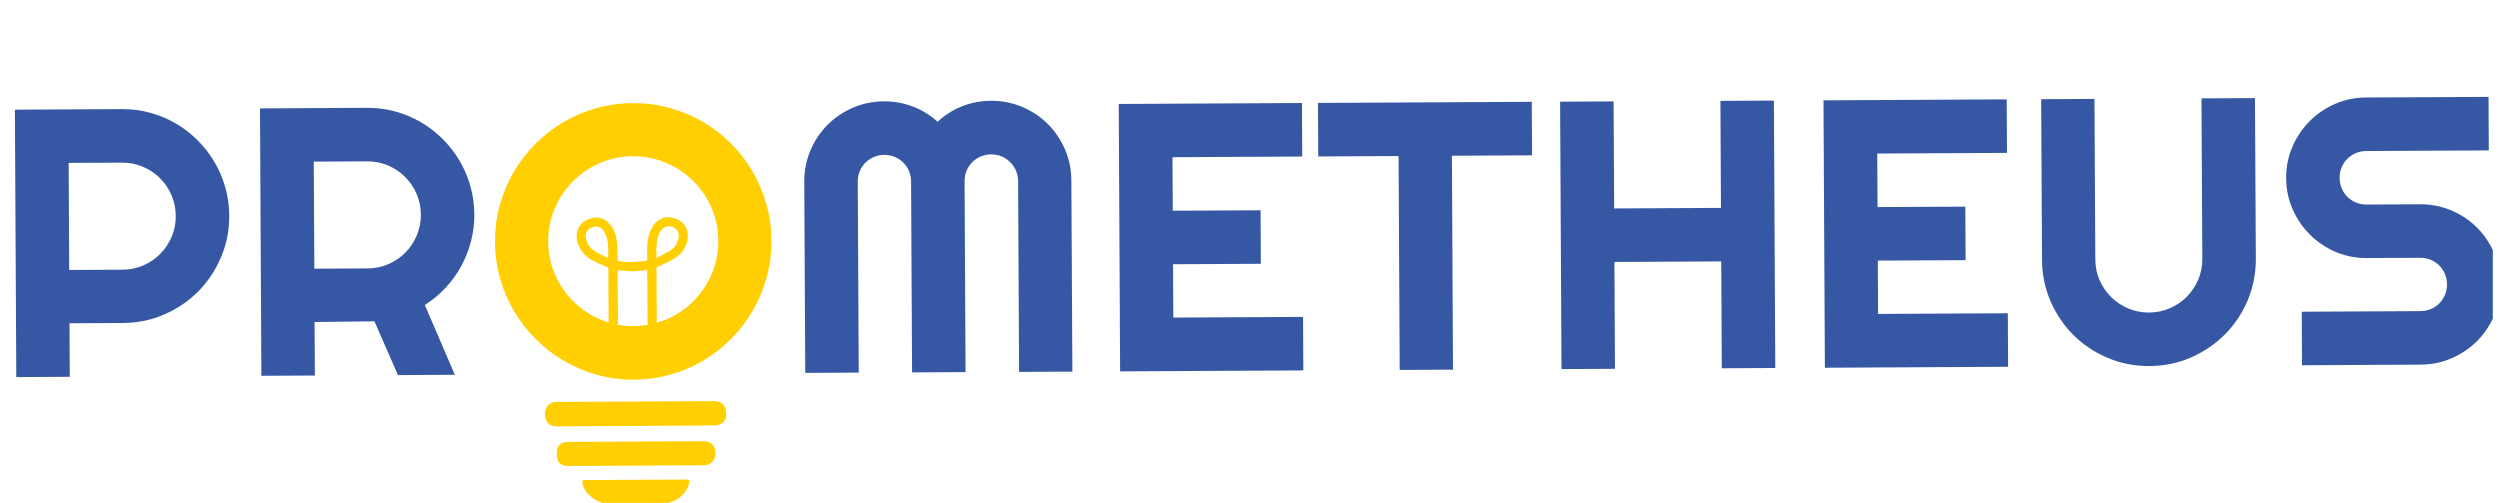 <svg width="174" height="35" viewBox="0 0 174 35" fill="none" xmlns="http://www.w3.org/2000/svg">
<g clip-path="url(#clip0_4814_35433)">
<path d="M4.857 26.225L1.134 26.244L1.037 7.633L8.484 7.593C9.168 7.59 9.824 7.675 10.457 7.849C11.09 8.022 11.68 8.271 12.231 8.592C12.782 8.914 13.286 9.3 13.742 9.753C14.197 10.206 14.59 10.707 14.917 11.259C15.244 11.81 15.499 12.402 15.679 13.034C15.859 13.665 15.951 14.322 15.956 15.004C15.961 16.025 15.773 16.988 15.386 17.895C15.002 18.802 14.475 19.594 13.803 20.273C13.131 20.952 12.345 21.488 11.444 21.881C10.542 22.276 9.581 22.475 8.56 22.48L4.837 22.5L4.857 26.225ZM4.779 11.339L4.818 18.789L8.542 18.77C9.052 18.767 9.532 18.668 9.981 18.471C10.43 18.273 10.821 18.006 11.156 17.666C11.491 17.327 11.757 16.929 11.949 16.474C12.141 16.018 12.236 15.537 12.233 15.026C12.229 14.516 12.131 14.034 11.934 13.58C11.736 13.127 11.469 12.732 11.129 12.396C10.79 12.06 10.396 11.797 9.945 11.604C9.494 11.412 9.013 11.317 8.504 11.32L4.779 11.339Z" fill="#3658A4"/>
<path d="M21.915 26.136L18.192 26.155L18.095 7.544L25.541 7.504C26.225 7.501 26.882 7.586 27.515 7.76C28.147 7.933 28.738 8.182 29.289 8.503C29.84 8.825 30.343 9.211 30.799 9.664C31.255 10.117 31.648 10.619 31.975 11.17C32.301 11.721 32.556 12.313 32.737 12.945C32.917 13.576 33.009 14.233 33.014 14.915C33.017 15.555 32.941 16.18 32.783 16.786C32.626 17.393 32.4 17.968 32.104 18.516C31.808 19.062 31.446 19.566 31.015 20.027C30.585 20.488 30.102 20.888 29.568 21.229L31.657 26.085L27.7 26.106L26.059 22.364L21.895 22.411L21.915 26.136ZM21.838 11.25L21.878 18.7L25.601 18.681C26.111 18.678 26.591 18.579 27.04 18.382C27.489 18.184 27.88 17.917 28.215 17.577C28.551 17.238 28.816 16.84 29.008 16.386C29.2 15.93 29.296 15.448 29.292 14.938C29.289 14.427 29.19 13.945 28.993 13.491C28.796 13.038 28.528 12.644 28.188 12.307C27.85 11.972 27.455 11.708 27.004 11.515C26.554 11.323 26.072 11.228 25.564 11.231L21.838 11.25Z" fill="#3658A4"/>
<path d="M53.333 14.189C53.102 13.369 52.775 12.603 52.355 11.895C51.937 11.191 51.432 10.542 50.843 9.957C50.251 9.371 49.598 8.874 48.887 8.461C48.178 8.051 47.41 7.733 46.587 7.506C45.764 7.283 44.912 7.173 44.029 7.178C43.148 7.183 42.297 7.302 41.483 7.534C40.666 7.768 39.901 8.093 39.19 8.512C38.479 8.934 37.831 9.436 37.246 10.028C36.66 10.62 36.16 11.274 35.744 11.983C35.33 12.697 35.009 13.464 34.783 14.288C34.556 15.111 34.449 15.964 34.454 16.844C34.459 17.729 34.575 18.576 34.81 19.393C35.044 20.209 35.373 20.972 35.795 21.687C36.22 22.398 36.725 23.046 37.317 23.632C37.909 24.217 38.562 24.717 39.276 25.131C39.993 25.548 40.76 25.869 41.58 26.092C42.396 26.319 43.248 26.429 44.129 26.424C45.014 26.419 45.864 26.3 46.684 26.065C47.504 25.834 48.27 25.505 48.974 25.08C49.681 24.658 50.329 24.152 50.914 23.56C51.496 22.968 51.996 22.314 52.406 21.6C52.82 20.88 53.138 20.116 53.361 19.296C53.587 18.476 53.697 17.626 53.692 16.741C53.687 15.862 53.568 15.011 53.333 14.189ZM42.335 17.958C41.86 17.716 41.37 17.575 41.042 17.162C40.86 16.929 40.753 16.663 40.779 16.364C40.804 16.047 41.003 15.86 41.353 15.785C41.643 15.724 41.882 15.841 42.042 16.113C42.228 16.439 42.318 16.793 42.33 17.167C42.338 17.42 42.333 17.669 42.335 17.958ZM44.109 22.697C43.731 22.699 43.366 22.669 43.01 22.604L42.991 18.932C42.991 18.889 42.998 18.85 43 18.816C43.362 18.84 43.697 18.881 44.036 18.879C44.364 18.877 44.696 18.833 45.041 18.804C45.044 18.846 45.051 18.899 45.051 18.949C45.058 20.169 45.06 21.392 45.073 22.612C44.759 22.669 44.437 22.696 44.109 22.697ZM49.538 19.056C49.231 19.77 48.812 20.398 48.283 20.936C47.754 21.479 47.132 21.903 46.41 22.219C46.181 22.32 45.948 22.403 45.711 22.469C45.708 21.213 45.701 19.958 45.693 18.703C45.693 18.605 45.747 18.584 45.817 18.552C46.206 18.363 46.613 18.196 46.98 17.967C47.433 17.688 47.735 17.269 47.841 16.74C47.989 15.999 47.654 15.377 46.853 15.164C46.162 14.98 45.628 15.368 45.358 15.889C45.133 16.328 45.046 16.791 45.043 17.277C45.041 17.521 45.039 17.768 45.05 18.011C45.05 18.103 45.024 18.149 44.936 18.159C44.568 18.191 44.203 18.236 43.835 18.244C43.602 18.253 43.367 18.203 43.134 18.179C43.022 18.168 42.983 18.111 42.983 17.992C42.981 17.611 42.986 17.23 42.94 16.852C42.876 16.297 42.692 15.782 42.243 15.409C41.903 15.125 41.508 15.081 41.095 15.208C40.671 15.339 40.341 15.584 40.202 16.022C40.047 16.512 40.164 16.97 40.433 17.395C40.719 17.837 41.141 18.108 41.612 18.312C41.826 18.402 42.044 18.498 42.262 18.584C42.343 18.62 42.342 18.683 42.342 18.751L42.36 22.447C42.17 22.389 41.984 22.321 41.801 22.243C41.08 21.935 40.452 21.516 39.911 20.98C39.372 20.448 38.945 19.825 38.632 19.112C38.316 18.401 38.157 17.638 38.154 16.823C38.151 16.011 38.3 15.244 38.608 14.519C38.913 13.794 39.334 13.165 39.867 12.632C40.403 12.096 41.025 11.669 41.743 11.356C42.457 11.039 43.226 10.881 44.048 10.877C44.862 10.874 45.63 11.024 46.354 11.332C47.079 11.636 47.706 12.058 48.241 12.588C48.776 13.113 49.2 13.74 49.516 14.461C49.833 15.183 49.991 15.948 49.994 16.76C49.998 17.577 49.848 18.341 49.538 19.056ZM45.941 16.139C46.194 15.671 46.8 15.608 47.123 16.029C47.273 16.219 47.254 16.442 47.205 16.66C47.125 16.998 46.929 17.269 46.633 17.449C46.337 17.63 46.026 17.778 45.693 17.958C45.684 17.3 45.638 16.699 45.941 16.139Z" fill="#FFCF02"/>
<path d="M74.638 25.865L70.928 25.884L70.86 12.594C70.858 12.335 70.807 12.092 70.707 11.867C70.607 11.642 70.472 11.447 70.302 11.278C70.132 11.11 69.935 10.979 69.71 10.885C69.484 10.791 69.242 10.744 68.982 10.746C68.724 10.747 68.48 10.797 68.256 10.892C68.031 10.989 67.836 11.122 67.667 11.29C67.499 11.46 67.368 11.658 67.274 11.882C67.181 12.109 67.135 12.35 67.135 12.609L67.203 25.899L63.48 25.918L63.411 12.628C63.41 12.369 63.361 12.126 63.265 11.901C63.168 11.676 63.036 11.481 62.865 11.312C62.697 11.144 62.498 11.013 62.274 10.919C62.047 10.825 61.806 10.778 61.547 10.78C61.287 10.781 61.045 10.831 60.821 10.926C60.596 11.023 60.401 11.156 60.232 11.324C60.064 11.493 59.933 11.692 59.84 11.916C59.746 12.143 59.7 12.384 59.7 12.643L59.768 25.933L56.045 25.952L55.977 12.662C55.973 11.893 56.114 11.166 56.4 10.485C56.686 9.805 57.081 9.209 57.584 8.702C58.087 8.193 58.678 7.791 59.355 7.499C60.032 7.206 60.756 7.056 61.525 7.053C62.218 7.049 62.883 7.169 63.526 7.412C64.167 7.655 64.743 8.009 65.257 8.474C65.764 8.004 66.335 7.643 66.97 7.393C67.604 7.143 68.268 7.017 68.96 7.014C69.731 7.01 70.455 7.152 71.136 7.437C71.816 7.723 72.41 8.118 72.918 8.622C73.427 9.126 73.828 9.716 74.121 10.393C74.413 11.071 74.563 11.796 74.567 12.565L74.638 25.865Z" fill="#3658A4"/>
<path d="M90.713 25.781L77.96 25.848L77.864 7.236L90.616 7.17L90.635 10.895L81.606 10.941L81.625 14.666L87.737 14.635L87.755 18.36L81.645 18.391L81.664 22.102L90.693 22.056L90.713 25.781Z" fill="#3658A4"/>
<path d="M101.129 25.727L97.419 25.747L97.341 10.861L91.75 10.889L91.731 7.164L106.611 7.086L106.632 10.811L101.053 10.84L101.129 25.727Z" fill="#3658A4"/>
<path d="M112.403 25.669L108.68 25.688L108.583 7.077L112.306 7.058L112.346 14.508L119.779 14.469L119.741 7.019L123.463 7L123.56 25.611L119.837 25.632L119.799 18.194L112.364 18.233L112.403 25.669Z" fill="#3658A4"/>
<path d="M139.764 25.528L127.012 25.594L126.915 6.983L139.667 6.916L139.688 10.641L130.657 10.687L130.678 14.412L136.787 14.382L136.806 18.107L130.696 18.137L130.715 21.849L139.745 21.803L139.764 25.528Z" fill="#3658A4"/>
<path d="M157.006 18.001C157.011 19.03 156.821 19.999 156.438 20.904C156.053 21.811 155.524 22.601 154.854 23.275C154.182 23.948 153.397 24.483 152.495 24.878C151.594 25.272 150.627 25.471 149.598 25.477C148.569 25.482 147.601 25.293 146.695 24.908C145.788 24.524 144.999 23.998 144.325 23.331C143.652 22.664 143.118 21.879 142.723 20.977C142.328 20.075 142.129 19.109 142.124 18.079L142.066 6.904L145.776 6.885L145.834 18.061C145.837 18.571 145.936 19.051 146.133 19.5C146.331 19.95 146.598 20.341 146.938 20.678C147.276 21.013 147.674 21.277 148.129 21.469C148.585 21.661 149.066 21.757 149.576 21.753C150.086 21.75 150.568 21.651 151.022 21.454C151.474 21.256 151.869 20.989 152.204 20.649C152.539 20.31 152.803 19.915 152.997 19.463C153.189 19.012 153.284 18.532 153.281 18.021L153.223 6.846L156.946 6.828L157.006 18.001Z" fill="#3658A4"/>
<path d="M159.116 12.396C159.113 11.627 159.256 10.902 159.547 10.226C159.837 9.549 160.234 8.957 160.737 8.448C161.241 7.939 161.829 7.536 162.503 7.238C163.176 6.94 163.898 6.789 164.667 6.785L173.202 6.743L173.221 10.468L164.685 10.512C164.425 10.514 164.183 10.563 163.959 10.659C163.734 10.755 163.539 10.888 163.37 11.057C163.202 11.227 163.071 11.424 162.977 11.649C162.884 11.875 162.836 12.117 162.838 12.376C162.84 12.636 162.889 12.879 162.984 13.107C163.081 13.337 163.214 13.534 163.382 13.703C163.552 13.871 163.75 14.002 163.974 14.096C164.199 14.19 164.442 14.236 164.702 14.236L168.426 14.217C169.196 14.213 169.921 14.355 170.601 14.64C171.282 14.926 171.877 15.321 172.384 15.825C172.892 16.329 173.294 16.919 173.586 17.596C173.881 18.274 174.029 18.999 174.032 19.768C174.035 20.539 173.896 21.262 173.608 21.937C173.321 22.613 172.928 23.207 172.425 23.716C171.921 24.224 171.331 24.628 170.654 24.926C169.977 25.223 169.252 25.373 168.483 25.378L160.22 25.421L160.201 21.696L168.465 21.653C168.723 21.651 168.967 21.602 169.191 21.507C169.416 21.41 169.611 21.277 169.78 21.109C169.948 20.939 170.079 20.741 170.173 20.517C170.266 20.292 170.312 20.049 170.312 19.79C170.31 19.529 170.261 19.288 170.166 19.063C170.069 18.839 169.936 18.643 169.768 18.474C169.598 18.306 169.4 18.175 169.176 18.081C168.95 17.988 168.708 17.942 168.449 17.942L164.726 17.96C163.956 17.964 163.233 17.821 162.557 17.53C161.88 17.239 161.288 16.843 160.78 16.339C160.271 15.835 159.868 15.245 159.57 14.567C159.271 13.892 159.12 13.167 159.116 12.396Z" fill="#3658A4"/>
<path d="M44.231 29.644C42.42 29.654 40.608 29.661 38.798 29.674C38.472 29.678 38.181 29.594 38.04 29.29C37.89 28.968 37.878 28.623 38.08 28.303C38.206 28.104 38.404 28.019 38.625 27.985C38.708 27.971 38.793 27.974 38.877 27.973C42.464 27.954 46.051 27.935 49.639 27.916C50.105 27.915 50.39 28.076 50.492 28.447C50.61 28.875 50.537 29.349 50.133 29.526C49.992 29.589 49.822 29.61 49.664 29.611C47.852 29.627 46.041 29.635 44.231 29.644Z" fill="#FFCF02"/>
<path d="M44.237 30.731C45.817 30.722 47.398 30.714 48.978 30.707C49.389 30.705 49.657 30.901 49.757 31.275C49.866 31.684 49.725 32.111 49.396 32.286C49.279 32.349 49.129 32.38 48.995 32.382C45.834 32.402 42.672 32.419 39.512 32.434C39.027 32.436 38.753 32.157 38.755 31.677C38.755 31.517 38.75 31.349 38.798 31.199C38.886 30.918 39.158 30.758 39.495 30.756C41.075 30.748 42.657 30.739 44.237 30.731Z" fill="#FFCF02"/>
<path d="M44.245 33.393C45.402 33.386 46.559 33.381 47.715 33.376C47.984 33.374 48.025 33.408 47.965 33.633C47.751 34.438 46.991 35.035 46.04 35.059C44.859 35.088 43.677 35.089 42.495 35.079C41.534 35.071 40.65 34.373 40.525 33.572C40.498 33.396 40.619 33.413 40.748 33.413C41.915 33.406 43.08 33.4 44.245 33.393Z" fill="#FFCF02"/>
</g>
<defs>
<clipPath id="clip0_4814_35433">
<rect width="173" height="35" fill="white" transform="translate(0.5)"/>
</clipPath>
</defs>
</svg>
